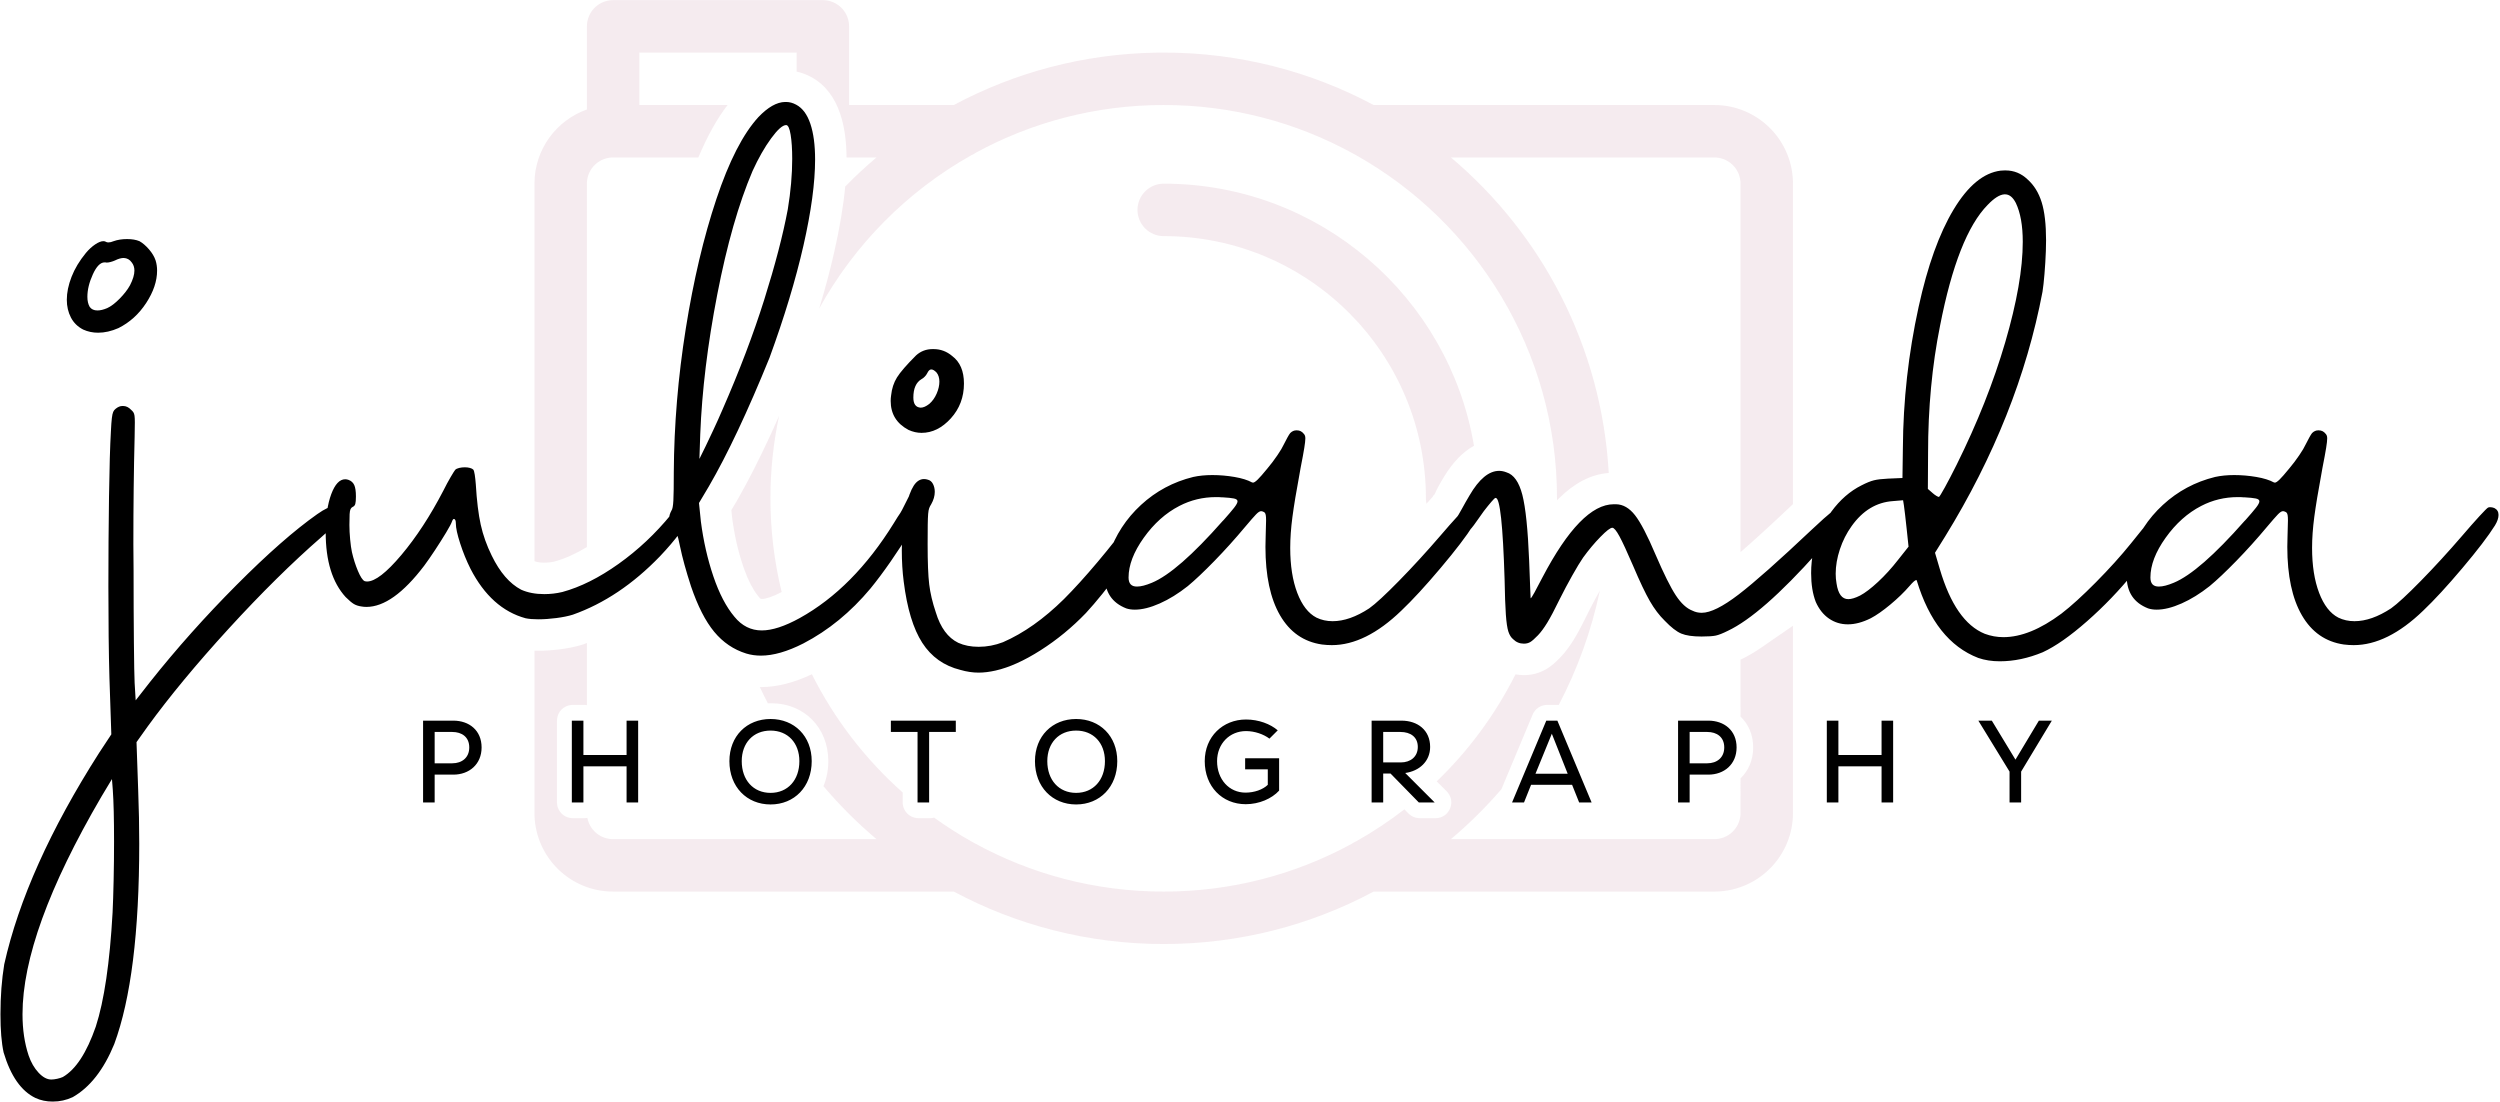 <?xml version="1.0" encoding="UTF-8"?>
<svg width="363px" height="160px" viewBox="0 0 363 160" version="1.1" xmlns="http://www.w3.org/2000/svg" xmlns:xlink="http://www.w3.org/1999/xlink">
    <title>Clean</title>
    <g id="Symbols" stroke="none" stroke-width="1" fill="none" fill-rule="evenodd">
        <g id="Logo" fill-rule="nonzero">
            <g id="Clean">
                <path d="M232.301,85.757 C231.066,91.622 229.036,97.194 226.33,102.356 L226.257,102.353 L224.648,102.353 L224.438,102.362 C223.678,102.432 223.004,102.878 222.641,103.548 L222.541,103.755 L218.006,114.593 C215.758,117.2 213.306,119.626 210.674,121.846 L248.919,121.844 C250.942,121.844 252.589,120.278 252.718,118.288 L252.726,118.037 L252.727,113.016 C253.869,111.917 254.562,110.361 254.562,108.529 C254.562,106.68 253.871,105.136 252.727,104.054 L252.725,95.777 L253.213,95.54 L253.623,95.326 L254.208,95 C254.837,94.636 255.482,94.222 256.146,93.756 L256.646,93.398 L260.34,90.857 L260.34,118.037 C260.34,124.227 255.43,129.257 249.289,129.452 L248.919,129.458 L199.449,129.46 C190.367,134.318 179.991,137.072 168.972,137.072 C157.953,137.072 147.577,134.318 138.495,129.46 L89.025,129.458 C82.836,129.458 77.805,124.549 77.61,118.407 L77.604,118.037 L77.604,94.484 C77.779,94.489 77.958,94.491 78.141,94.491 C79.178,94.491 80.259,94.417 81.384,94.27 C82.367,94.142 83.256,93.972 84.061,93.751 L84.534,93.613 L84.697,93.558 L85.218,93.365 L85.219,102.384 L85.031,102.361 L84.838,102.353 L83.156,102.353 L82.936,102.363 C81.85,102.467 80.986,103.331 80.883,104.417 L80.872,104.637 L80.872,116.515 L80.883,116.734 C80.986,117.82 81.85,118.684 82.936,118.788 L83.156,118.799 L84.838,118.799 L85.058,118.788 L85.287,118.754 C85.604,120.437 87.025,121.723 88.774,121.836 L89.025,121.844 L127.27,121.846 C124.491,119.502 121.912,116.928 119.562,114.154 C120.021,113.065 120.27,111.84 120.27,110.521 C120.27,105.664 116.766,102.115 112.01,102.115 C111.838,102.115 111.667,102.12 111.498,102.129 C111.091,101.351 110.701,100.561 110.327,99.761 L110.486,99.765 C112.829,99.765 115.286,99.124 117.889,97.904 C121.164,104.439 125.656,110.258 131.068,115.064 L131.07,116.515 L131.08,116.734 C131.184,117.82 132.048,118.684 133.134,118.788 L133.354,118.799 L135.035,118.799 L135.255,118.788 L135.469,118.758 C135.525,118.747 135.58,118.734 135.634,118.719 C137.384,119.981 139.21,121.146 141.102,122.206 C141.249,122.274 141.391,122.352 141.526,122.438 C149.67,126.914 159.024,129.458 168.972,129.458 C178.855,129.458 188.151,126.947 196.259,122.528 C196.473,122.375 196.705,122.246 196.951,122.142 C199.391,120.769 201.72,119.22 203.921,117.515 L204.505,118.112 L204.673,118.267 C205.023,118.56 205.454,118.741 205.908,118.787 L206.137,118.799 L208.44,118.799 L208.647,118.79 L208.846,118.765 C210.539,118.475 211.335,116.401 210.195,115.052 L210.055,114.899 L208.611,113.457 C213.248,108.985 217.13,103.735 220.048,97.918 C220.446,97.991 220.855,98.028 221.271,98.028 C222.394,98.028 223.486,97.754 224.469,97.188 C225.202,96.764 225.844,96.201 226.609,95.404 C227.292,94.688 227.925,93.832 228.549,92.814 L228.721,92.53 L228.899,92.223 L229.277,91.545 L229.476,91.172 L229.684,90.777 L230.122,89.918 L230.592,88.965 C230.977,88.194 231.394,87.398 231.834,86.596 L232.301,85.757 Z M113.128,60.375 C112.301,64.237 111.867,68.245 111.867,72.353 C111.867,77.044 112.433,81.602 113.5,85.964 C112.159,86.663 111.166,86.97 110.608,86.97 C110.496,86.97 110.446,86.961 110.343,86.853 L110.186,86.67 L109.977,86.411 C109.293,85.522 108.664,84.316 108.096,82.756 L107.908,82.223 L107.639,81.391 L107.389,80.545 C107.069,79.406 106.8,78.225 106.584,77.002 L106.432,76.078 L106.304,75.171 L106.19,74.071 L106.852,72.961 L107.225,72.313 C108.709,69.704 110.24,66.689 111.825,63.259 L112.259,62.314 L113.128,60.375 Z M119.481,0.021 C121.5,0.021 123.151,1.591 123.28,3.577 L123.288,3.828 L123.288,15.249 L138.492,15.248 C147.28,10.547 157.28,7.816 167.902,7.643 L168.972,7.635 C179.992,7.635 190.369,10.39 199.452,15.248 L248.919,15.249 C255.106,15.249 260.139,20.164 260.334,26.3 L260.34,26.67 L260.34,73.2 L257.867,75.519 L256.429,76.848 L255.091,78.068 L253.853,79.177 L252.725,80.167 L252.726,26.67 C252.726,24.65 251.157,23 249.169,22.871 L248.919,22.863 L210.676,22.862 C223.875,33.997 232.559,50.314 233.588,68.676 L233.522,68.681 C230.944,68.895 228.587,70.153 226.341,72.379 L226.076,72.65 L226.077,72.353 C226.077,50.938 214.286,32.274 196.841,22.5 C196.695,22.433 196.553,22.355 196.418,22.269 C188.274,17.793 178.92,15.249 168.972,15.249 C159.089,15.249 149.793,17.76 141.685,22.178 C141.471,22.332 141.238,22.461 140.993,22.564 C131.74,27.774 124.085,35.49 118.949,44.79 C119.803,41.97 120.525,39.264 121.114,36.672 C121.92,33.128 122.459,29.935 122.726,27.081 C124.17,25.605 125.687,24.196 127.268,22.862 L122.919,22.86 C122.897,20.435 122.604,18.33 121.996,16.522 C121.195,14.135 119.807,12.265 117.758,11.172 C117.106,10.819 116.406,10.555 115.675,10.4 L115.674,7.635 L92.832,7.635 L92.832,15.249 L105.644,15.247 C104.083,17.28 102.684,19.81 101.402,22.862 L89.025,22.863 C87.005,22.863 85.355,24.432 85.226,26.419 L85.218,26.67 L85.217,79.435 C83.538,80.443 81.947,81.145 80.451,81.551 C80.157,81.619 79.766,81.671 79.345,81.689 L79.025,81.696 L78.75,81.691 L78.496,81.674 C78.254,81.653 78.042,81.616 77.861,81.567 L77.667,81.505 L77.604,81.467 L77.604,26.67 C77.604,21.697 80.781,17.466 85.218,15.898 L85.218,3.828 C85.218,1.809 86.789,0.158 88.775,0.029 L89.025,0.021 L119.481,0.021 Z M168.972,26.67 C191.601,26.67 210.392,43.131 214.022,64.729 C212.366,65.631 210.946,67.159 209.708,69.168 L209.263,69.912 L209.01,70.356 L208.778,70.786 L208.568,71.204 L208.379,71.61 L208.313,71.766 L208.077,72.001 L208.055,72.102 L207.124,73.142 C207.07,72.887 207.042,72.624 207.042,72.353 C207.042,51.332 189.993,34.284 168.972,34.284 C166.869,34.284 165.165,32.579 165.165,30.477 C165.165,28.374 166.869,26.67 168.972,26.67 Z" id="Shape" fill="#9C3260" opacity="0.1"></path>
                <path d="M63.112,116.515 L63.112,112.476 L65.835,112.476 C68.119,112.476 69.928,110.978 69.928,108.529 C69.928,106.044 68.119,104.637 65.817,104.637 L61.431,104.637 L61.431,116.515 L63.112,116.515 Z M65.67,110.831 L63.112,110.831 L63.112,106.281 L65.67,106.281 C67.059,106.281 68.137,107.012 68.137,108.529 C68.137,110.009 67.078,110.831 65.67,110.831 Z M84.711,116.515 L84.711,111.27 L90.979,111.27 L90.979,116.515 L92.66,116.515 L92.66,104.637 L90.979,104.637 L90.979,109.625 L84.711,109.625 L84.711,104.637 L83.03,104.637 L83.03,116.515 L84.711,116.515 Z M111.884,116.807 C115.338,116.807 117.86,114.249 117.86,110.521 C117.86,106.884 115.338,104.399 111.884,104.399 C108.431,104.399 105.909,106.884 105.909,110.521 C105.909,114.249 108.431,116.807 111.884,116.807 Z M111.884,115.126 C109.381,115.126 107.7,113.262 107.7,110.521 C107.7,107.871 109.381,106.08 111.884,106.08 C114.388,106.08 116.069,107.871 116.069,110.521 C116.069,113.262 114.388,115.126 111.884,115.126 Z M134.909,116.515 L134.909,106.281 L138.783,106.281 L138.783,104.637 L129.354,104.637 L129.354,106.281 L133.228,106.281 L133.228,116.515 L134.909,116.515 Z M156.252,116.807 C159.706,116.807 162.228,114.249 162.228,110.521 C162.228,106.884 159.706,104.399 156.252,104.399 C152.799,104.399 150.277,106.884 150.277,110.521 C150.277,114.249 152.799,116.807 156.252,116.807 Z M156.252,115.126 C153.749,115.126 152.068,113.262 152.068,110.521 C152.068,107.871 153.749,106.08 156.252,106.08 C158.756,106.08 160.437,107.871 160.437,110.521 C160.437,113.262 158.756,115.126 156.252,115.126 Z M180.885,116.77 C182.822,116.77 184.668,115.966 185.728,114.797 L185.728,110.1 L180.794,110.1 L180.794,111.709 L184.083,111.709 L184.083,113.956 C183.37,114.651 182.128,115.089 180.849,115.089 C178.473,115.089 176.719,113.17 176.719,110.521 C176.719,107.981 178.546,106.153 180.922,106.153 C182.183,106.153 183.48,106.61 184.321,107.25 L185.527,106.044 C184.467,105.13 182.767,104.472 180.922,104.472 C177.559,104.472 174.928,106.957 174.928,110.521 C174.928,114.194 177.45,116.77 180.885,116.77 Z M200.84,116.515 L200.84,112.312 L201.9,112.312 L206.011,116.515 L208.314,116.515 L204.038,112.238 C206.066,111.964 207.656,110.557 207.656,108.456 C207.656,106.025 205.847,104.637 203.49,104.637 L199.159,104.637 L199.159,116.515 L200.84,116.515 Z M203.398,110.704 L200.84,110.704 L200.84,106.281 L203.343,106.281 C204.805,106.281 205.865,107.012 205.865,108.456 C205.865,109.881 204.805,110.704 203.398,110.704 Z M221.288,116.515 L222.311,113.956 L228.268,113.956 L229.292,116.515 L231.101,116.515 L226.13,104.637 L224.522,104.637 L219.552,116.515 L221.288,116.515 Z M227.629,112.348 L222.951,112.348 L225.326,106.537 L227.629,112.348 Z M245.336,116.515 L245.336,112.476 L248.059,112.476 C250.343,112.476 252.152,110.978 252.152,108.529 C252.152,106.044 250.343,104.637 248.04,104.637 L243.655,104.637 L243.655,116.515 L245.336,116.515 Z M247.894,110.831 L245.336,110.831 L245.336,106.281 L247.894,106.281 C249.283,106.281 250.361,107.012 250.361,108.529 C250.361,110.009 249.301,110.831 247.894,110.831 Z M266.935,116.515 L266.935,111.27 L273.203,111.27 L273.203,116.515 L274.884,116.515 L274.884,104.637 L273.203,104.637 L273.203,109.625 L266.935,109.625 L266.935,104.637 L265.254,104.637 L265.254,116.515 L266.935,116.515 Z M293.468,116.515 L293.468,112.037 L297.927,104.637 L296.045,104.637 L292.646,110.302 L289.211,104.637 L287.255,104.637 L291.787,112.037 L291.787,116.515 L293.468,116.515 Z" id="PHOTOGRAPHY" fill="#000000"></path>
                <path d="M14.243,48.31 C15.198,48.31 16.184,48.086 17.2,47.639 C18.826,46.826 20.168,45.612 21.224,43.996 C22.281,42.38 22.81,40.81 22.81,39.286 C22.81,38.778 22.739,38.29 22.596,37.823 C22.413,37.274 22.093,36.736 21.636,36.207 C21.179,35.679 20.716,35.282 20.249,35.018 C19.761,34.815 19.162,34.713 18.45,34.713 C17.719,34.713 17.068,34.815 16.499,35.018 C16.215,35.14 15.961,35.201 15.737,35.201 C15.595,35.201 15.473,35.171 15.371,35.11 L15.263,35.059 C15.186,35.032 15.1,35.018 15.005,35.018 C14.68,35.018 14.284,35.176 13.816,35.491 C13.349,35.806 12.902,36.217 12.475,36.725 C11.54,37.864 10.844,39.022 10.387,40.201 C9.929,41.38 9.701,42.487 9.701,43.524 C9.701,44.479 9.899,45.338 10.295,46.1 C10.692,46.862 11.286,47.446 12.079,47.853 C12.749,48.157 13.471,48.31 14.243,48.31 Z M14.152,45.078 C13.644,45.078 13.268,44.906 13.024,44.56 C12.8,44.174 12.688,43.686 12.688,43.097 C12.688,42.081 12.953,40.993 13.481,39.835 C14.009,38.676 14.579,38.097 15.188,38.097 L15.188,38.097 L15.31,38.097 C15.371,38.118 15.432,38.128 15.493,38.128 C15.656,38.128 15.849,38.097 16.072,38.036 C16.296,37.975 16.499,37.904 16.682,37.823 C17.17,37.579 17.597,37.457 17.962,37.457 C18.45,37.477 18.836,37.691 19.121,38.097 C19.385,38.422 19.517,38.819 19.517,39.286 C19.517,39.876 19.304,40.587 18.877,41.42 C18.531,42.05 18.028,42.701 17.368,43.371 C16.707,44.042 16.103,44.499 15.554,44.743 C15.026,44.967 14.558,45.078 14.152,45.078 Z M7.658,159.948 C8.674,159.948 9.64,159.735 10.554,159.308 C13.054,157.886 15.066,155.315 16.591,151.595 C19.009,145.051 20.218,135.357 20.218,122.512 C20.218,120.033 20.168,117.451 20.066,114.769 L20.066,114.769 L19.822,107.757 L21.407,105.531 C24.598,101.142 28.541,96.381 33.236,91.249 C37.931,86.117 42.402,81.702 46.649,78.003 C47.767,77.027 48.565,76.286 49.043,75.777 C49.52,75.269 49.759,74.853 49.759,74.528 C49.759,74.304 49.657,74.101 49.454,73.918 C49.21,73.633 48.916,73.491 48.57,73.491 C48.001,73.491 47.168,73.877 46.07,74.65 C42.778,76.966 38.865,80.401 34.333,84.954 C29.801,89.506 25.614,94.201 21.773,99.038 L21.773,99.038 L19.7,101.69 L19.548,99.16 C19.507,98.347 19.471,96.376 19.441,93.246 C19.411,90.116 19.395,86.661 19.395,82.881 C19.375,81.6 19.365,80.31 19.365,79.009 C19.365,73.379 19.426,68.187 19.548,63.431 C19.568,62.537 19.578,61.835 19.578,61.327 C19.578,60.901 19.563,60.58 19.532,60.367 C19.502,60.154 19.446,59.986 19.365,59.864 C19.283,59.742 19.172,59.62 19.029,59.498 C18.684,59.132 18.298,58.949 17.871,58.949 L17.871,58.949 L17.78,58.949 C17.454,58.949 17.129,59.082 16.804,59.346 C16.641,59.468 16.519,59.62 16.438,59.803 C16.357,59.986 16.291,60.291 16.24,60.718 C16.189,61.144 16.143,61.785 16.103,62.638 C15.981,64.711 15.889,67.882 15.828,72.15 C15.767,76.418 15.737,80.757 15.737,85.167 C15.737,90.431 15.788,94.841 15.889,98.398 L15.889,98.398 L16.164,106.629 L14.396,109.312 C7.303,120.429 2.709,130.662 0.616,140.011 C0.25,142.246 0.067,144.665 0.067,147.266 C0.067,149.583 0.22,151.433 0.525,152.815 C1.541,156.229 3.085,158.434 5.158,159.43 C5.91,159.776 6.744,159.948 7.658,159.948 Z M7.445,156.747 C6.835,156.747 6.22,156.417 5.601,155.757 C4.981,155.096 4.498,154.258 4.152,153.242 C3.563,151.473 3.268,149.482 3.268,147.266 C3.268,139.279 7.079,128.762 14.7,115.714 L14.7,115.714 L16.255,113.122 L16.377,114.677 C16.499,116.384 16.56,118.894 16.56,122.207 C16.56,124.077 16.54,125.947 16.499,127.817 C16.458,129.686 16.408,131.251 16.347,132.511 C15.94,139.787 15.127,145.305 13.908,149.065 C12.587,152.866 10.991,155.304 9.122,156.382 C8.898,156.483 8.624,156.57 8.298,156.641 C7.973,156.712 7.689,156.747 7.445,156.747 Z M78.141,89.923 C78.974,89.923 79.858,89.862 80.793,89.74 C81.728,89.618 82.521,89.455 83.171,89.252 C87.703,87.647 91.921,84.822 95.823,80.777 C96.961,79.578 97.911,78.465 98.673,77.439 C99.435,76.413 99.888,75.625 100.03,75.076 C100.05,74.995 100.06,74.914 100.06,74.832 C100.06,74.528 99.938,74.248 99.694,73.994 C99.451,73.74 99.166,73.613 98.841,73.613 C98.516,73.613 98.048,73.979 97.439,74.711 C95.183,77.475 92.642,79.863 89.817,81.875 C86.992,83.887 84.269,85.248 81.647,85.96 C80.793,86.163 79.919,86.265 79.025,86.265 C77.745,86.265 76.627,86.051 75.672,85.624 C74.005,84.75 72.583,83.104 71.404,80.686 C70.672,79.202 70.139,77.703 69.803,76.189 C69.468,74.675 69.229,72.719 69.087,70.321 C69.046,69.792 68.995,69.33 68.934,68.933 C68.873,68.537 68.802,68.288 68.721,68.187 C68.619,68.085 68.457,68.004 68.233,67.943 C68.01,67.882 67.766,67.851 67.502,67.851 C67.217,67.851 66.943,67.882 66.679,67.943 C66.414,68.004 66.221,68.095 66.099,68.217 C65.998,68.339 65.779,68.685 65.444,69.254 C65.108,69.823 64.748,70.493 64.362,71.266 C62.471,74.904 60.444,78.008 58.28,80.579 C56.115,83.15 54.454,84.435 53.295,84.435 C53.173,84.435 53.051,84.415 52.929,84.374 C52.645,84.232 52.325,83.739 51.969,82.896 C51.614,82.052 51.324,81.143 51.1,80.167 C50.999,79.7 50.912,79.085 50.841,78.323 C50.77,77.561 50.735,76.865 50.735,76.235 C50.735,75.523 50.745,74.995 50.765,74.65 C50.785,74.304 50.831,74.06 50.902,73.918 C50.973,73.776 51.07,73.674 51.192,73.613 C51.395,73.532 51.527,73.384 51.588,73.171 C51.649,72.958 51.68,72.597 51.68,72.089 C51.68,71.337 51.598,70.783 51.436,70.427 C51.273,70.072 50.999,69.823 50.613,69.68 C50.45,69.619 50.287,69.589 50.125,69.589 C49.312,69.589 48.636,70.31 48.097,71.753 C47.559,73.196 47.29,75.046 47.29,77.302 C47.29,81.448 48.255,84.578 50.186,86.691 C50.674,87.179 51.07,87.514 51.375,87.697 C51.68,87.88 52.056,88.002 52.503,88.063 C52.726,88.104 52.96,88.124 53.204,88.124 C55.765,88.124 58.559,86.132 61.587,82.149 C62.055,81.519 62.583,80.757 63.173,79.863 C63.762,78.968 64.296,78.125 64.773,77.332 C65.251,76.54 65.54,75.991 65.642,75.686 C65.723,75.462 65.815,75.351 65.916,75.351 C66.099,75.371 66.191,75.595 66.191,76.021 C66.191,76.651 66.399,77.612 66.816,78.902 C67.232,80.193 67.735,81.428 68.325,82.606 C70.316,86.468 72.979,88.856 76.312,89.77 C76.8,89.872 77.409,89.923 78.141,89.923 Z M110.486,95.197 C112.275,95.197 114.328,94.607 116.644,93.429 C120.282,91.539 123.534,88.876 126.4,85.441 C127.314,84.324 128.29,83.018 129.327,81.524 C130.363,80.03 131.262,78.648 132.024,77.378 C132.787,76.108 133.168,75.33 133.168,75.046 C133.188,74.192 132.369,71.326 132.024,71.969 C131.68,72.611 130.952,74.167 130.729,74.482 C130.505,74.797 130.19,75.29 129.784,75.96 C125.882,82.261 121.329,86.854 116.126,89.74 C113.952,90.939 112.112,91.539 110.608,91.539 C109.043,91.539 107.722,90.878 106.645,89.557 C105.446,88.134 104.425,86.178 103.581,83.689 C102.738,81.199 102.133,78.542 101.767,75.717 L101.493,73.034 L102.926,70.625 C105.629,65.971 108.566,59.742 111.736,51.938 C113.891,46.044 115.532,40.617 116.66,35.658 C117.788,30.699 118.352,26.533 118.352,23.159 C118.352,21.066 118.123,19.338 117.666,17.977 C117.208,16.615 116.523,15.69 115.608,15.203 C115.12,14.938 114.632,14.806 114.145,14.806 L113.992,14.806 C112.793,14.827 111.503,15.558 110.121,17.001 C107.885,19.44 105.847,23.418 104.008,28.936 C102.169,34.454 100.69,40.719 99.573,47.731 C98.455,54.742 97.875,61.693 97.835,68.583 C97.835,70.514 97.815,71.875 97.774,72.668 C97.733,73.461 97.642,73.948 97.499,74.131 C97.276,74.538 97.164,74.914 97.164,75.259 C97.164,75.706 97.347,76.062 97.713,76.326 C98.058,76.611 98.404,77.627 98.749,79.375 C99.075,80.96 99.603,82.881 100.335,85.137 C101.31,88.002 102.433,90.202 103.703,91.737 C104.974,93.271 106.523,94.323 108.352,94.892 C109.023,95.095 109.734,95.197 110.486,95.197 Z M101.554,66.632 L101.676,63.065 C101.92,56.765 102.743,49.997 104.145,42.762 C105.548,35.526 107.255,29.551 109.267,24.836 C110.121,22.966 111.02,21.386 111.965,20.095 C112.91,18.805 113.637,18.16 114.145,18.16 C114.429,18.16 114.648,18.627 114.8,19.562 C114.953,20.497 115.029,21.665 115.029,23.068 C115.029,25.344 114.815,27.783 114.389,30.384 C113.698,34.083 112.559,38.453 110.974,43.493 C109.389,48.533 107.367,53.858 104.908,59.468 C104.481,60.464 104.034,61.459 103.566,62.455 C103.099,63.451 102.733,64.223 102.469,64.772 L102.469,64.772 L101.554,66.632 Z M133.808,62.852 C135.373,62.852 136.79,62.15 138.061,60.748 C139.331,59.346 139.966,57.659 139.966,55.687 C139.966,53.879 139.397,52.547 138.259,51.694 C137.466,51.023 136.562,50.688 135.546,50.688 L135.546,50.688 L135.424,50.688 C134.489,50.688 133.686,50.993 133.015,51.602 C131.633,52.984 130.709,54.051 130.241,54.803 C129.774,55.555 129.489,56.429 129.387,57.425 C129.347,57.689 129.327,57.954 129.327,58.218 C129.327,60.108 130.19,61.51 131.918,62.425 C132.548,62.709 133.178,62.852 133.808,62.852 Z M133.686,59.193 C132.975,59.153 132.619,58.665 132.619,57.73 C132.619,56.409 133.015,55.515 133.808,55.047 C133.97,54.966 134.128,54.844 134.28,54.681 C134.433,54.519 134.55,54.356 134.631,54.194 C134.794,53.848 134.977,53.665 135.18,53.645 L135.18,53.645 L135.241,53.645 C135.444,53.645 135.688,53.787 135.972,54.072 C136.257,54.417 136.399,54.864 136.399,55.413 C136.399,55.962 136.267,56.541 136.003,57.151 C135.739,57.76 135.383,58.258 134.936,58.645 C134.468,59.01 134.052,59.193 133.686,59.193 Z M142.1,97.666 C142.852,97.666 143.675,97.565 144.569,97.361 C146.541,96.914 148.715,95.934 151.093,94.419 C153.471,92.905 155.666,91.102 157.678,89.008 C159.162,87.403 160.864,85.294 162.785,82.682 C164.705,80.071 166.072,78.013 166.885,76.509 C167.21,75.798 167.373,75.198 167.373,74.711 C167.373,73.877 167.027,73.461 166.336,73.461 C166.113,73.461 165.925,73.496 165.772,73.567 C165.62,73.638 165.422,73.826 165.178,74.131 C164.934,74.436 164.588,74.904 164.141,75.534 C162.759,77.444 161.174,79.461 159.385,81.585 C157.597,83.709 155.961,85.513 154.477,86.996 C151.571,89.862 148.624,91.945 145.636,93.246 C144.478,93.693 143.299,93.916 142.1,93.916 C140.982,93.916 139.996,93.723 139.143,93.337 C137.639,92.606 136.552,91.132 135.881,88.917 C135.393,87.474 135.073,86.117 134.921,84.847 C134.768,83.577 134.692,81.631 134.692,79.009 C134.692,77.81 134.697,76.87 134.707,76.189 C134.717,75.508 134.738,74.985 134.768,74.619 C134.799,74.253 134.849,73.974 134.921,73.781 C134.992,73.588 135.088,73.4 135.21,73.217 C135.556,72.607 135.729,72.007 135.729,71.418 C135.729,70.991 135.642,70.61 135.469,70.275 C135.297,69.939 135.048,69.731 134.722,69.65 C134.54,69.589 134.357,69.558 134.174,69.558 C133.584,69.558 133.081,69.884 132.665,70.534 C132.248,71.184 131.857,72.241 131.491,73.704 C131.125,75.412 130.942,77.475 130.942,79.893 C130.942,81.499 131.034,83.013 131.217,84.435 C131.704,88.338 132.604,91.305 133.915,93.337 C135.225,95.37 137.07,96.68 139.448,97.27 C140.362,97.534 141.246,97.666 142.1,97.666 Z M193.377,93.673 C196.649,93.673 200.013,92.006 203.468,88.673 C205.073,87.149 206.973,85.086 209.168,82.484 C211.363,79.883 212.938,77.82 213.894,76.296 C214.239,75.727 214.412,75.219 214.412,74.771 C214.412,74.304 214.209,73.969 213.802,73.765 C213.599,73.684 213.396,73.644 213.193,73.644 C213.071,73.644 212.969,73.664 212.888,73.704 C212.766,73.765 212.349,74.182 211.638,74.954 C210.926,75.727 210.093,76.672 209.138,77.79 C207.106,80.147 205.104,82.332 203.132,84.344 C201.161,86.356 199.718,87.687 198.803,88.338 C196.913,89.577 195.145,90.197 193.499,90.197 C192.645,90.197 191.863,90.024 191.151,89.679 C189.973,89.069 189.043,87.87 188.362,86.082 C187.681,84.293 187.341,82.119 187.341,79.558 C187.341,78.176 187.447,76.677 187.661,75.061 C187.874,73.445 188.225,71.327 188.713,68.705 C188.753,68.461 188.794,68.227 188.835,68.004 C189.099,66.662 189.282,65.672 189.383,65.031 C189.485,64.391 189.536,63.939 189.536,63.675 C189.536,63.512 189.52,63.385 189.49,63.294 C189.459,63.202 189.414,63.116 189.353,63.034 L189.353,63.034 L189.322,63.004 C189.058,62.659 188.723,62.486 188.316,62.486 L188.316,62.486 L188.225,62.486 C187.9,62.486 187.605,62.618 187.341,62.882 C187.239,63.004 187.102,63.222 186.929,63.538 C186.756,63.853 186.579,64.193 186.396,64.559 C186.233,64.925 185.928,65.438 185.481,66.098 C185.034,66.759 184.546,67.404 184.018,68.034 C183.388,68.806 182.92,69.34 182.615,69.635 C182.311,69.929 182.087,70.077 181.945,70.077 C181.884,70.077 181.833,70.067 181.792,70.046 C181.162,69.701 180.314,69.436 179.247,69.254 C178.18,69.071 177.108,68.979 176.031,68.979 C175.014,68.979 174.09,69.071 173.256,69.254 C170.37,69.965 167.845,71.316 165.681,73.308 C163.516,75.3 161.956,77.698 161.001,80.503 C160.615,81.661 160.422,82.718 160.422,83.673 C160.422,85.97 161.458,87.525 163.531,88.338 C163.897,88.46 164.314,88.521 164.781,88.521 C165.838,88.521 167.042,88.221 168.394,87.621 C169.745,87.022 171.102,86.183 172.464,85.106 C173.521,84.232 174.811,83.013 176.335,81.448 C177.86,79.883 179.343,78.237 180.786,76.509 C181.538,75.615 182.067,75.01 182.372,74.695 C182.676,74.38 182.92,74.223 183.103,74.223 C183.205,74.223 183.296,74.243 183.378,74.284 C183.5,74.324 183.591,74.38 183.652,74.451 C183.713,74.523 183.759,74.639 183.789,74.802 C183.82,74.965 183.835,75.219 183.835,75.564 C183.835,76.072 183.815,76.855 183.774,77.911 C183.754,78.42 183.743,78.918 183.743,79.405 C183.743,83.592 184.45,86.905 185.862,89.344 C187.275,91.782 189.302,93.195 191.944,93.581 C192.432,93.642 192.909,93.673 193.377,93.673 Z M165.117,85.167 C164.283,85.187 163.867,84.75 163.867,83.856 C163.867,82.068 164.603,80.142 166.077,78.079 C167.55,76.016 169.273,74.477 171.244,73.461 C172.891,72.607 174.659,72.18 176.549,72.18 L176.549,72.18 L176.945,72.18 C177.087,72.201 177.23,72.211 177.372,72.211 L177.372,72.211 L177.524,72.211 C178.256,72.251 178.8,72.307 179.155,72.378 C179.511,72.449 179.689,72.587 179.689,72.79 C179.689,72.993 179.521,73.308 179.186,73.735 C178.85,74.162 178.347,74.751 177.677,75.503 C177.616,75.544 177.565,75.595 177.524,75.656 C173.175,80.594 169.75,83.582 167.251,84.618 C166.377,84.984 165.665,85.167 165.117,85.167 Z M221.271,93.459 C221.617,93.459 221.922,93.383 222.186,93.231 C222.45,93.078 222.826,92.748 223.314,92.24 C223.741,91.793 224.188,91.188 224.655,90.426 C225.123,89.664 225.732,88.51 226.484,86.966 C227.053,85.828 227.658,84.689 228.298,83.551 C228.938,82.413 229.462,81.549 229.868,80.96 C230.681,79.842 231.519,78.841 232.383,77.957 C233.247,77.073 233.821,76.631 234.106,76.631 C234.35,76.631 234.695,77.043 235.142,77.866 C235.589,78.689 236.25,80.117 237.124,82.149 C238.099,84.446 238.912,86.158 239.563,87.286 C240.213,88.414 240.934,89.364 241.727,90.136 C242.642,91.091 243.439,91.711 244.12,91.996 C244.801,92.28 245.782,92.423 247.062,92.423 C248.017,92.423 248.708,92.377 249.135,92.285 C249.562,92.194 250.141,91.965 250.873,91.6 C254.145,90.055 258.484,86.254 263.89,80.198 C264.886,79.08 265.765,78.115 266.527,77.302 C267.289,76.489 267.752,76.001 267.914,75.838 C268.219,75.473 268.372,75.076 268.372,74.65 C268.372,74.365 268.29,74.111 268.128,73.887 C268.046,73.806 267.919,73.74 267.747,73.689 C267.574,73.638 267.396,73.613 267.213,73.613 C266.969,73.613 266.553,73.847 265.963,74.314 C265.374,74.782 264.408,75.645 263.067,76.905 C258.291,81.417 254.75,84.557 252.443,86.326 C250.136,88.094 248.353,88.978 247.093,88.978 C246.605,88.978 246.158,88.876 245.751,88.673 C244.898,88.348 244.09,87.606 243.328,86.447 C242.565,85.289 241.585,83.318 240.386,80.533 C239.207,77.749 238.211,75.838 237.398,74.802 C236.585,73.765 235.671,73.237 234.654,73.217 L234.319,73.217 C231.128,73.217 227.673,76.763 223.954,83.856 C223.507,84.73 223.126,85.452 222.811,86.021 C222.496,86.59 222.308,86.874 222.247,86.874 C222.247,86.793 222.226,86.315 222.186,85.441 C222.145,84.385 222.094,83.043 222.033,81.417 C221.85,76.885 221.52,73.694 221.043,71.845 C220.565,69.995 219.798,68.908 218.741,68.583 C218.375,68.441 218.019,68.369 217.674,68.369 C216.19,68.369 214.757,69.558 213.375,71.936 C212.583,73.237 211.899,74.65 211.364,75.383 C210.829,76.117 212.268,75.351 212.43,75.595 C212.654,75.981 212.579,77.302 212.884,77.302 C213.413,77.302 214.493,75.523 215.448,74.223 C215.855,73.694 216.216,73.247 216.531,72.881 C216.846,72.516 217.044,72.322 217.125,72.302 L217.186,72.302 C217.796,72.302 218.223,76.245 218.467,84.131 C218.507,86.366 218.568,88.063 218.649,89.222 C218.731,90.38 218.853,91.208 219.015,91.706 C219.178,92.204 219.412,92.575 219.716,92.819 C220.143,93.246 220.662,93.459 221.271,93.459 Z M290.382,96.02 C292.415,96.02 294.488,95.583 296.601,94.709 C298.451,93.855 300.6,92.352 303.049,90.197 C305.498,88.043 307.769,85.675 309.863,83.094 C310.675,82.058 311.519,80.924 312.393,79.695 C313.267,78.465 314.009,77.378 314.618,76.433 C315.228,75.488 315.553,74.924 315.594,74.741 C315.594,74.456 315.462,74.197 315.198,73.964 C314.933,73.73 314.639,73.613 314.313,73.613 C314.11,73.613 313.866,73.735 313.582,73.979 C313.297,74.223 312.835,74.726 312.195,75.488 C311.554,76.25 310.625,77.393 309.405,78.918 C307.962,80.706 306.27,82.581 304.329,84.542 C302.388,86.503 300.717,88.023 299.315,89.1 C296.266,91.376 293.461,92.514 290.9,92.514 C289.966,92.514 289.061,92.352 288.187,92.026 C285.342,90.868 283.167,87.738 281.663,82.637 L281.663,82.637 L280.962,80.259 L282.425,77.911 C289.559,66.327 294.274,54.478 296.571,42.365 C296.672,41.735 296.769,40.866 296.86,39.759 C296.952,38.651 297.018,37.548 297.059,36.451 C297.079,35.902 297.089,35.384 297.089,34.896 C297.089,32.579 296.876,30.735 296.449,29.363 C296.022,27.991 295.341,26.889 294.406,26.055 C293.492,25.181 292.425,24.745 291.205,24.745 L291.205,24.745 L291.083,24.745 C290.9,24.745 290.707,24.755 290.504,24.775 C288.025,25.08 285.743,26.965 283.66,30.43 C281.577,33.895 279.885,38.605 278.584,44.56 C277.101,51.328 276.338,58.167 276.298,65.077 L276.298,65.077 L276.237,69.406 L274.133,69.497 C273.259,69.538 272.579,69.619 272.091,69.741 C271.603,69.863 271.003,70.107 270.292,70.473 C268.626,71.306 267.167,72.577 265.917,74.284 C264.668,75.991 263.799,77.891 263.311,79.985 C263.087,81.021 262.976,82.098 262.976,83.216 C262.976,84.842 263.199,86.234 263.646,87.393 C264.114,88.449 264.754,89.257 265.567,89.816 C266.38,90.375 267.294,90.654 268.311,90.654 C269.347,90.654 270.455,90.36 271.634,89.77 C272.446,89.344 273.392,88.683 274.469,87.789 C275.546,86.895 276.481,85.99 277.273,85.076 C277.761,84.507 278.086,84.222 278.249,84.222 C278.269,84.222 278.29,84.242 278.31,84.283 C280.098,90.177 283.076,93.927 287.242,95.532 C288.177,95.857 289.224,96.02 290.382,96.02 Z M281.541,72.15 L281.511,72.15 C281.45,72.15 281.333,72.099 281.16,71.997 C280.988,71.896 280.81,71.764 280.627,71.601 L280.627,71.601 L279.926,70.991 L279.956,65.809 C279.956,59.244 280.535,53.076 281.694,47.304 C283.401,38.544 285.708,32.691 288.614,29.744 C289.549,28.769 290.352,28.261 291.022,28.22 L291.022,28.22 L291.144,28.22 C291.754,28.22 292.272,28.637 292.699,29.47 C293.37,30.872 293.705,32.752 293.705,35.11 C293.705,39.032 292.857,43.895 291.16,49.697 C289.463,55.499 287.11,61.429 284.102,67.485 C283.452,68.786 282.883,69.879 282.395,70.763 C281.907,71.647 281.623,72.109 281.541,72.15 L281.541,72.15 Z M268.372,86.996 C267.457,86.996 266.888,86.234 266.664,84.71 C266.583,84.263 266.542,83.795 266.542,83.307 C266.542,82.169 266.746,80.985 267.152,79.756 C267.559,78.526 268.128,77.403 268.859,76.387 C270.465,74.131 272.467,72.922 274.865,72.759 L274.865,72.759 L276.328,72.637 L276.45,73.4 C276.491,73.644 276.547,74.086 276.618,74.726 C276.689,75.366 276.765,76.052 276.847,76.784 L276.847,76.784 L277.121,79.375 L275.597,81.295 C274.662,82.495 273.691,83.562 272.685,84.496 C271.679,85.431 270.81,86.092 270.079,86.478 C269.388,86.823 268.819,86.996 268.372,86.996 Z M341.751,93.673 C345.023,93.673 348.386,92.006 351.841,88.673 C353.447,87.149 355.347,85.086 357.542,82.484 C359.737,79.883 361.312,77.82 362.267,76.296 C362.613,75.727 362.786,75.219 362.786,74.771 C362.786,74.304 362.582,73.969 362.176,73.765 C361.973,73.684 361.769,73.644 361.566,73.644 C361.444,73.644 361.343,73.664 361.261,73.704 C361.139,73.765 360.723,74.182 360.011,74.954 C359.3,75.727 358.467,76.672 357.512,77.79 C355.479,80.147 353.477,82.332 351.506,84.344 C349.535,86.356 348.092,87.687 347.177,88.338 C345.287,89.577 343.519,90.197 341.872,90.197 C341.019,90.197 340.236,90.024 339.525,89.679 C338.346,89.069 337.416,87.87 336.736,86.082 C336.055,84.293 335.714,82.119 335.714,79.558 C335.714,78.176 335.821,76.677 336.034,75.061 C336.248,73.445 336.598,71.327 337.086,68.705 C337.127,68.461 337.168,68.227 337.208,68.004 C337.472,66.662 337.655,65.672 337.757,65.031 C337.859,64.391 337.909,63.939 337.909,63.675 C337.909,63.512 337.894,63.385 337.864,63.294 C337.833,63.202 337.787,63.116 337.726,63.034 L337.726,63.034 L337.696,63.004 C337.432,62.659 337.096,62.486 336.69,62.486 L336.69,62.486 L336.598,62.486 C336.273,62.486 335.979,62.618 335.714,62.882 C335.613,63.004 335.476,63.222 335.303,63.538 C335.13,63.853 334.952,64.193 334.769,64.559 C334.607,64.925 334.302,65.438 333.855,66.098 C333.408,66.759 332.92,67.404 332.391,68.034 C331.761,68.806 331.294,69.34 330.989,69.635 C330.684,69.929 330.461,70.077 330.318,70.077 C330.257,70.077 330.207,70.067 330.166,70.046 C329.536,69.701 328.687,69.436 327.62,69.254 C326.553,69.071 325.481,68.979 324.404,68.979 C323.388,68.979 322.463,69.071 321.63,69.254 C318.744,69.965 316.219,71.316 314.054,73.308 C311.89,75.3 310.33,77.698 309.375,80.503 C308.989,81.661 308.796,82.718 308.796,83.673 C308.796,85.97 309.832,87.525 311.905,88.338 C312.271,88.46 312.688,88.521 313.155,88.521 C314.212,88.521 315.416,88.221 316.768,87.621 C318.119,87.022 319.476,86.183 320.837,85.106 C321.894,84.232 323.185,83.013 324.709,81.448 C326.233,79.883 327.717,78.237 329.16,76.509 C329.912,75.615 330.44,75.01 330.745,74.695 C331.05,74.38 331.294,74.223 331.477,74.223 C331.578,74.223 331.67,74.243 331.751,74.284 C331.873,74.324 331.965,74.38 332.026,74.451 C332.087,74.523 332.132,74.639 332.163,74.802 C332.193,74.965 332.209,75.219 332.209,75.564 C332.209,76.072 332.188,76.855 332.148,77.911 C332.127,78.42 332.117,78.918 332.117,79.405 C332.117,83.592 332.823,86.905 334.236,89.344 C335.648,91.782 337.676,93.195 340.318,93.581 C340.805,93.642 341.283,93.673 341.751,93.673 Z M313.49,85.167 C312.657,85.187 312.24,84.75 312.24,83.856 C312.24,82.068 312.977,80.142 314.451,78.079 C315.924,76.016 317.647,74.477 319.618,73.461 C321.264,72.607 323.032,72.18 324.922,72.18 L324.922,72.18 L325.319,72.18 C325.461,72.201 325.603,72.211 325.746,72.211 L325.746,72.211 L325.898,72.211 C326.63,72.251 327.173,72.307 327.529,72.378 C327.885,72.449 328.062,72.587 328.062,72.79 C328.062,72.993 327.895,73.308 327.559,73.735 C327.224,74.162 326.721,74.751 326.05,75.503 C325.989,75.544 325.939,75.595 325.898,75.656 C321.549,80.594 318.124,83.582 315.624,84.618 C314.75,84.984 314.039,85.167 313.49,85.167 Z" id="julianda" fill="#000000"></path>
            </g>
        </g>
    </g>
</svg>